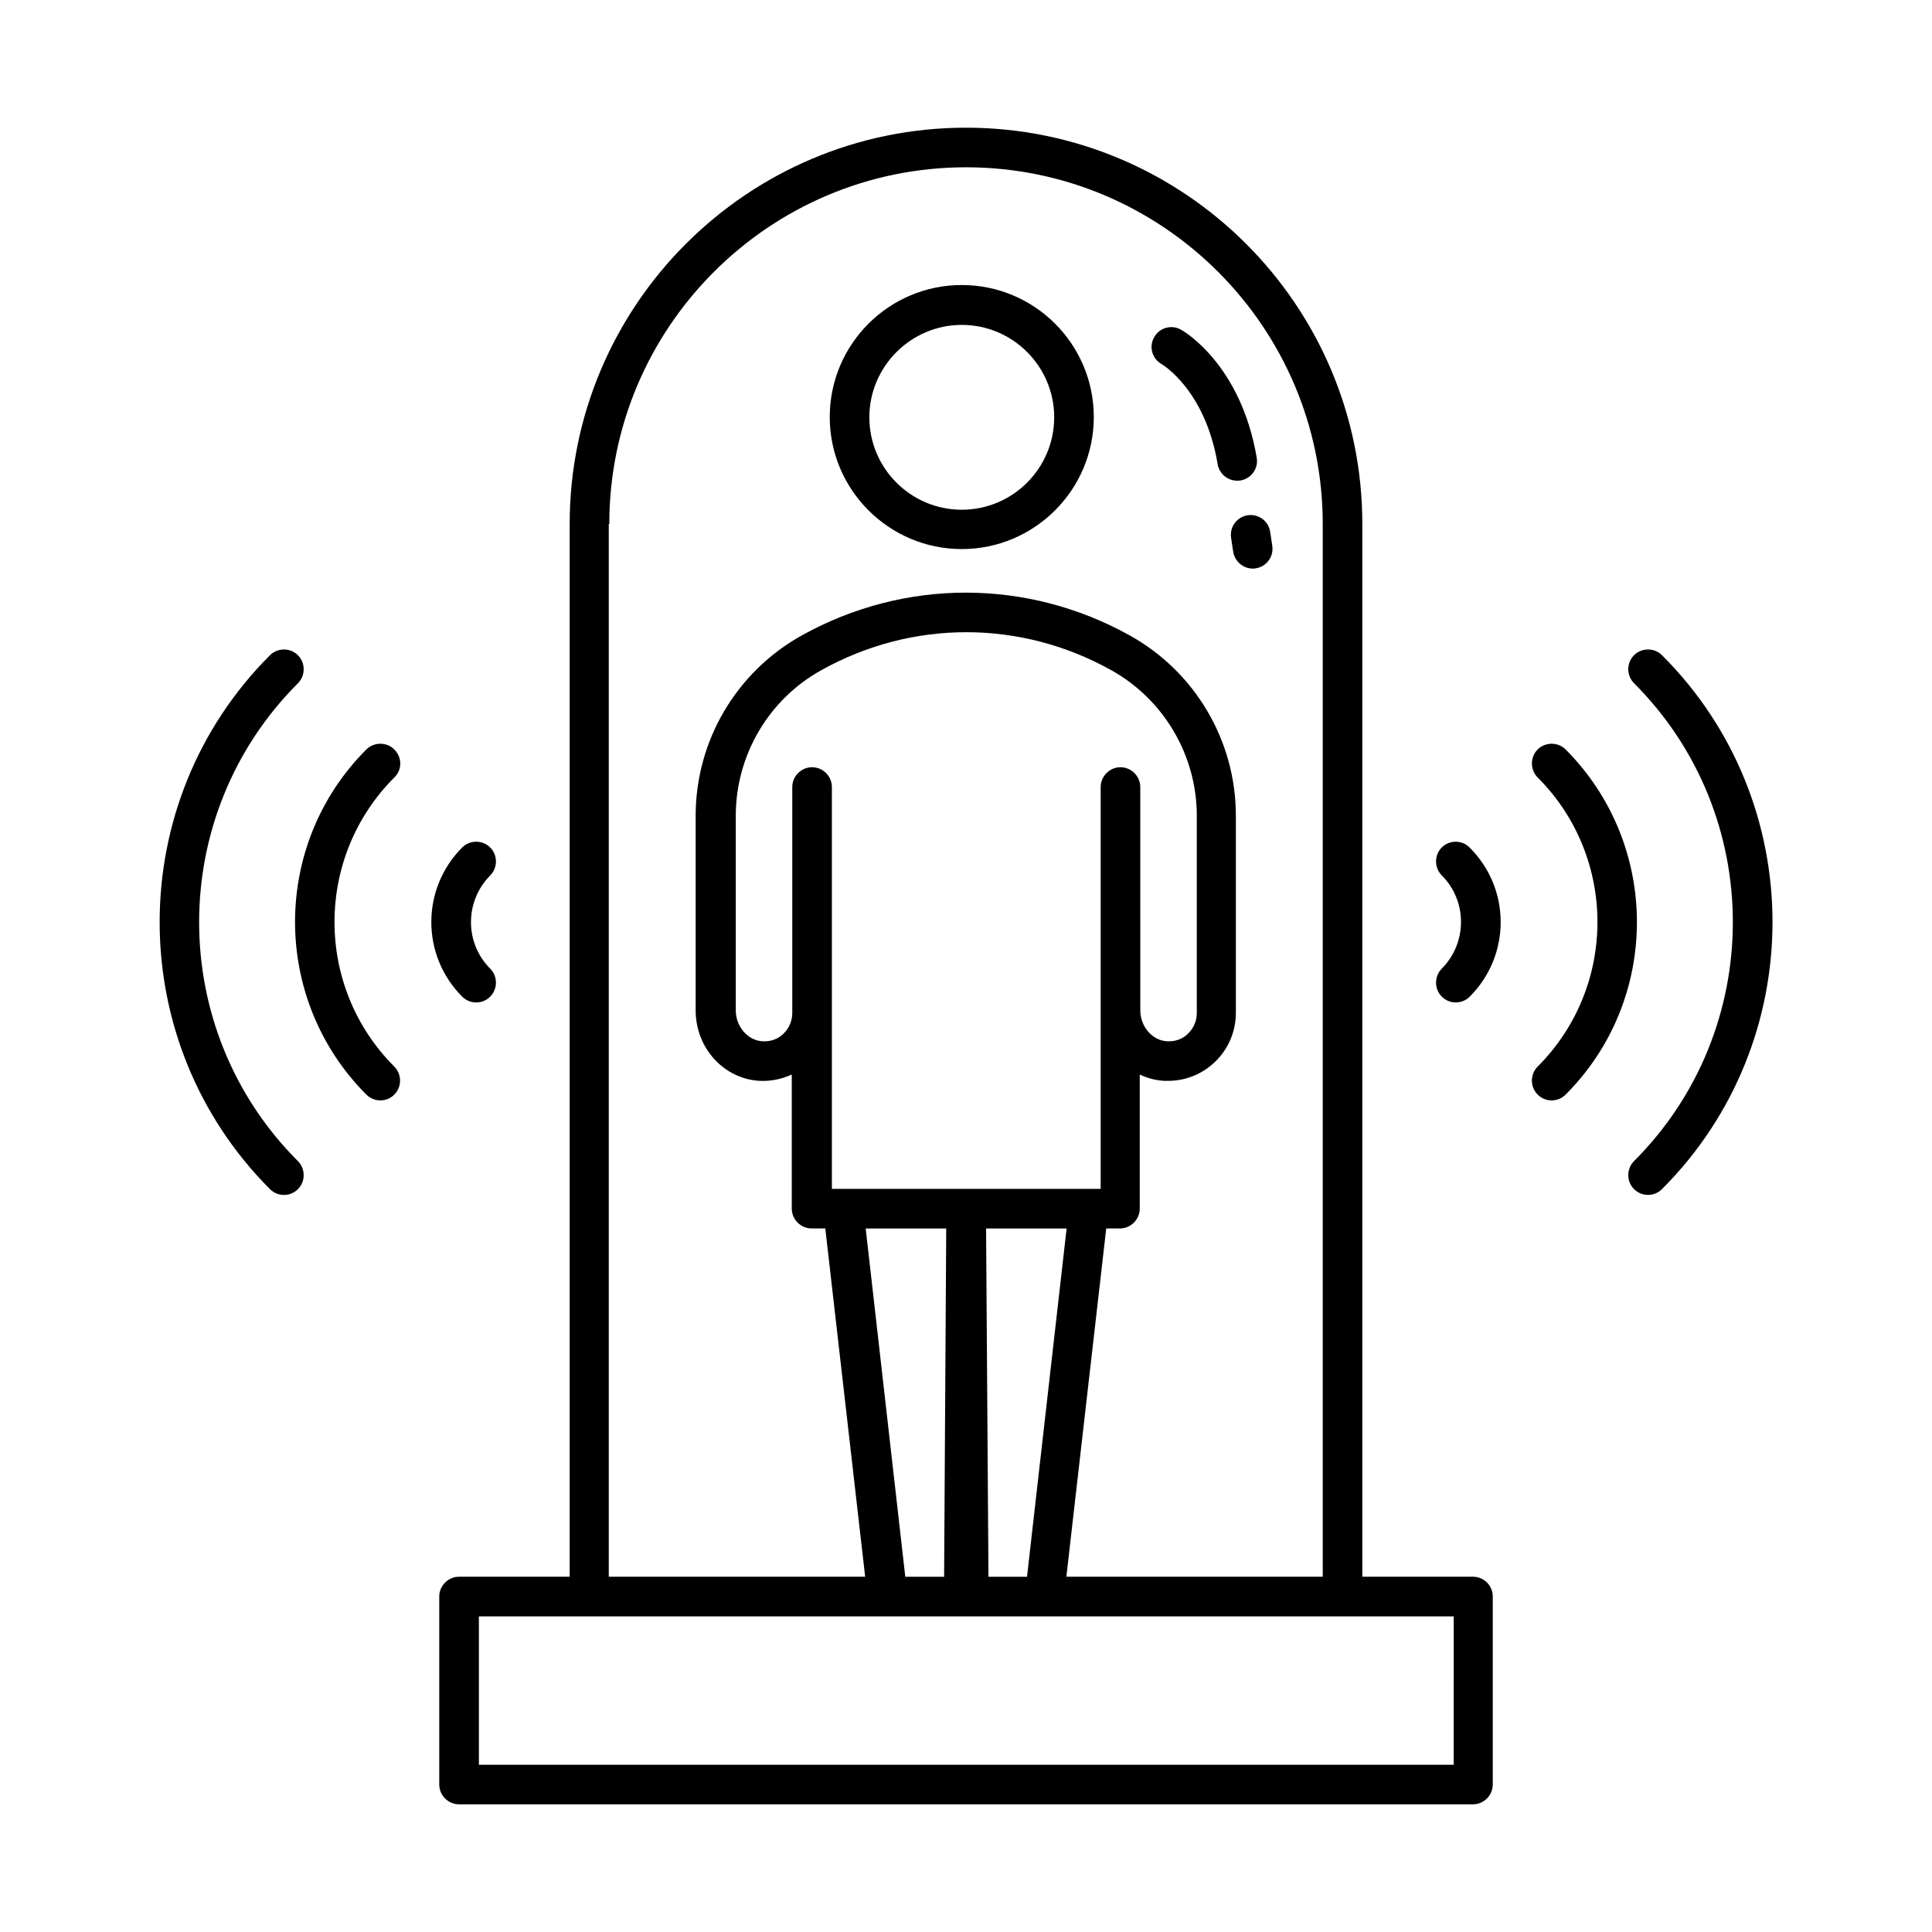 <?xml version="1.0" encoding="UTF-8"?>
<!-- Uploaded to: SVG Find, www.svgfind.com, Generator: SVG Find Mixer Tools -->
<svg fill="#000000" width="800px" height="800px" version="1.1" viewBox="144 144 512 512" xmlns="http://www.w3.org/2000/svg">
 <g>
  <path d="m584.45 317.64c-2.027-2.027-5.387-2.027-7.418 0-2.027 2.027-2.027 5.387 0 7.418 34.918 34.918 34.918 91.734 0 126.65-2.027 2.027-2.027 5.387 0 7.418 1.051 1.051 2.379 1.539 3.707 1.539s2.66-0.488 3.707-1.539c39.047-39.047 39.047-102.52 0.004-141.49z"/>
  <path d="m558.91 342.62c-2.027-2.027-5.387-2.027-7.418 0-2.027 2.027-2.027 5.387 0 7.418 21.133 21.133 21.133 55.488 0 76.621-2.027 2.027-2.027 5.387 0 7.418 1.051 1.051 2.379 1.539 3.707 1.539s2.66-0.488 3.707-1.539c25.191-25.191 25.191-66.199 0.004-91.457z"/>
  <path d="m526.09 368.58c-2.027 2.027-2.027 5.387 0 7.418 6.789 6.789 6.789 17.844 0 24.699-2.027 2.027-2.027 5.387 0 7.418 1.051 1.051 2.379 1.539 3.707 1.539s2.66-0.488 3.707-1.539c5.246-5.246 8.188-12.316 8.188-19.734 0-7.488-2.938-14.484-8.188-19.734-2.023-2.098-5.383-2.098-7.414-0.066z"/>
  <path d="m222.96 325.06c2.027-2.027 2.027-5.387 0-7.418-2.027-2.027-5.387-2.027-7.418 0-38.977 38.977-38.977 102.44 0 141.49 1.051 1.051 2.379 1.539 3.707 1.539s2.66-0.488 3.707-1.539c2.027-2.027 2.027-5.387 0-7.418-34.914-34.918-34.914-91.738 0.004-126.65z"/>
  <path d="m248.5 342.62c-2.027-2.027-5.387-2.027-7.418 0-25.191 25.191-25.191 66.195 0 91.457 1.051 1.051 2.379 1.539 3.707 1.539s2.66-0.488 3.707-1.539c2.027-2.027 2.027-5.387 0-7.418-21.133-21.133-21.133-55.488 0-76.621 2.106-2.031 2.106-5.32 0.004-7.418z"/>
  <path d="m270.2 409.66c1.328 0 2.66-0.488 3.707-1.539 2.027-2.027 2.027-5.387 0-7.418-6.789-6.789-6.789-17.844 0-24.699 2.027-2.027 2.027-5.387 0-7.418-2.027-2.027-5.387-2.027-7.418 0-10.914 10.914-10.914 28.621 0 39.535 1.051 1.047 2.379 1.539 3.711 1.539z"/>
  <path d="m398.88 289.51c19.242 0 34.988-15.676 34.988-34.988s-15.676-34.988-34.988-34.988-34.988 15.676-34.988 34.988 15.746 34.988 34.988 34.988zm0-59.41c13.504 0 24.492 10.984 24.492 24.492 0 13.504-10.984 24.492-24.492 24.492-13.504 0-24.492-10.984-24.492-24.492 0-13.504 11.059-24.492 24.492-24.492z"/>
  <path d="m534.35 561.85h-29.32v-278.98c0-57.938-47.094-105.03-105.03-105.03s-105.03 47.094-105.03 105.03v278.98h-29.316c-2.867 0-5.246 2.379-5.246 5.246v49.824c0 2.867 2.379 5.246 5.246 5.246h268.7c2.867 0 5.246-2.379 5.246-5.246v-49.82c0.004-2.871-2.309-5.25-5.246-5.25zm-228.88-278.98c0-52.129 42.402-94.535 94.535-94.535 52.129 0 94.535 42.402 94.535 94.535v278.98h-67.945l10.566-92.297h3.637c2.867 0 5.246-2.379 5.246-5.246v-35.547c2.027 0.98 4.199 1.539 6.508 1.68h0.98c4.617 0 9.027-1.75 12.387-4.969 3.57-3.359 5.598-8.117 5.598-13.016v-52.27c0-19.871-10.777-38.137-28.129-47.793-27.219-15.113-59.688-15.113-86.906 0-17.352 9.656-28.129 27.918-28.129 47.793v51.57c0 10.008 7.488 18.191 17.004 18.684 3.008 0.141 5.879-0.488 8.469-1.68v35.547c0 2.867 2.379 5.246 5.246 5.246h3.637l10.566 92.297h-67.945v-278.98zm67.945 186.69h21.344l-0.559 92.297h-10.289zm-14.207-122.24c-2.867 0-5.246 2.379-5.246 5.246v59.898c0 2.098-0.84 3.988-2.309 5.457s-3.5 2.168-5.598 2.027c-3.918-0.211-7.066-3.918-7.066-8.188v-51.57c0-16.023 8.676-30.859 22.742-38.625 24-13.363 52.691-13.363 76.691 0 13.996 7.766 22.742 22.602 22.742 38.625v52.27c0 2.098-0.84 3.988-2.309 5.457s-3.5 2.168-5.598 2.027c-3.918-0.211-7.066-3.918-7.066-8.188l-0.008-57.93v-1.258c0-2.867-2.379-5.246-5.246-5.246-2.867 0-5.246 2.379-5.246 5.246v106.5h-71.234v-106.5c0-2.867-2.379-5.246-5.25-5.246zm46.113 122.24h21.344l-10.496 92.297h-10.215zm123.79 142.12h-258.2v-39.324h258.34l-0.004 39.324z"/>
  <path d="m451.78 240.46c0.488 0.281 11.617 6.996 14.906 26.52 0.418 2.59 2.66 4.41 5.18 4.41 0.281 0 0.559 0 0.91-0.07 2.867-0.488 4.758-3.219 4.269-6.019-4.199-24.77-19.383-33.586-20.082-33.938-2.449-1.398-5.668-0.559-7.066 1.961-1.473 2.449-0.633 5.668 1.883 7.137z"/>
  <path d="m470.25 286.5 0.559 3.707c0.418 2.59 2.66 4.477 5.18 4.477 0.281 0 0.559 0 0.77-0.07 2.867-0.418 4.828-3.078 4.41-5.949l-0.559-3.707c-0.418-2.867-3.078-4.828-5.949-4.41-2.867 0.426-4.828 3.086-4.41 5.953z"/>
 </g>
</svg>